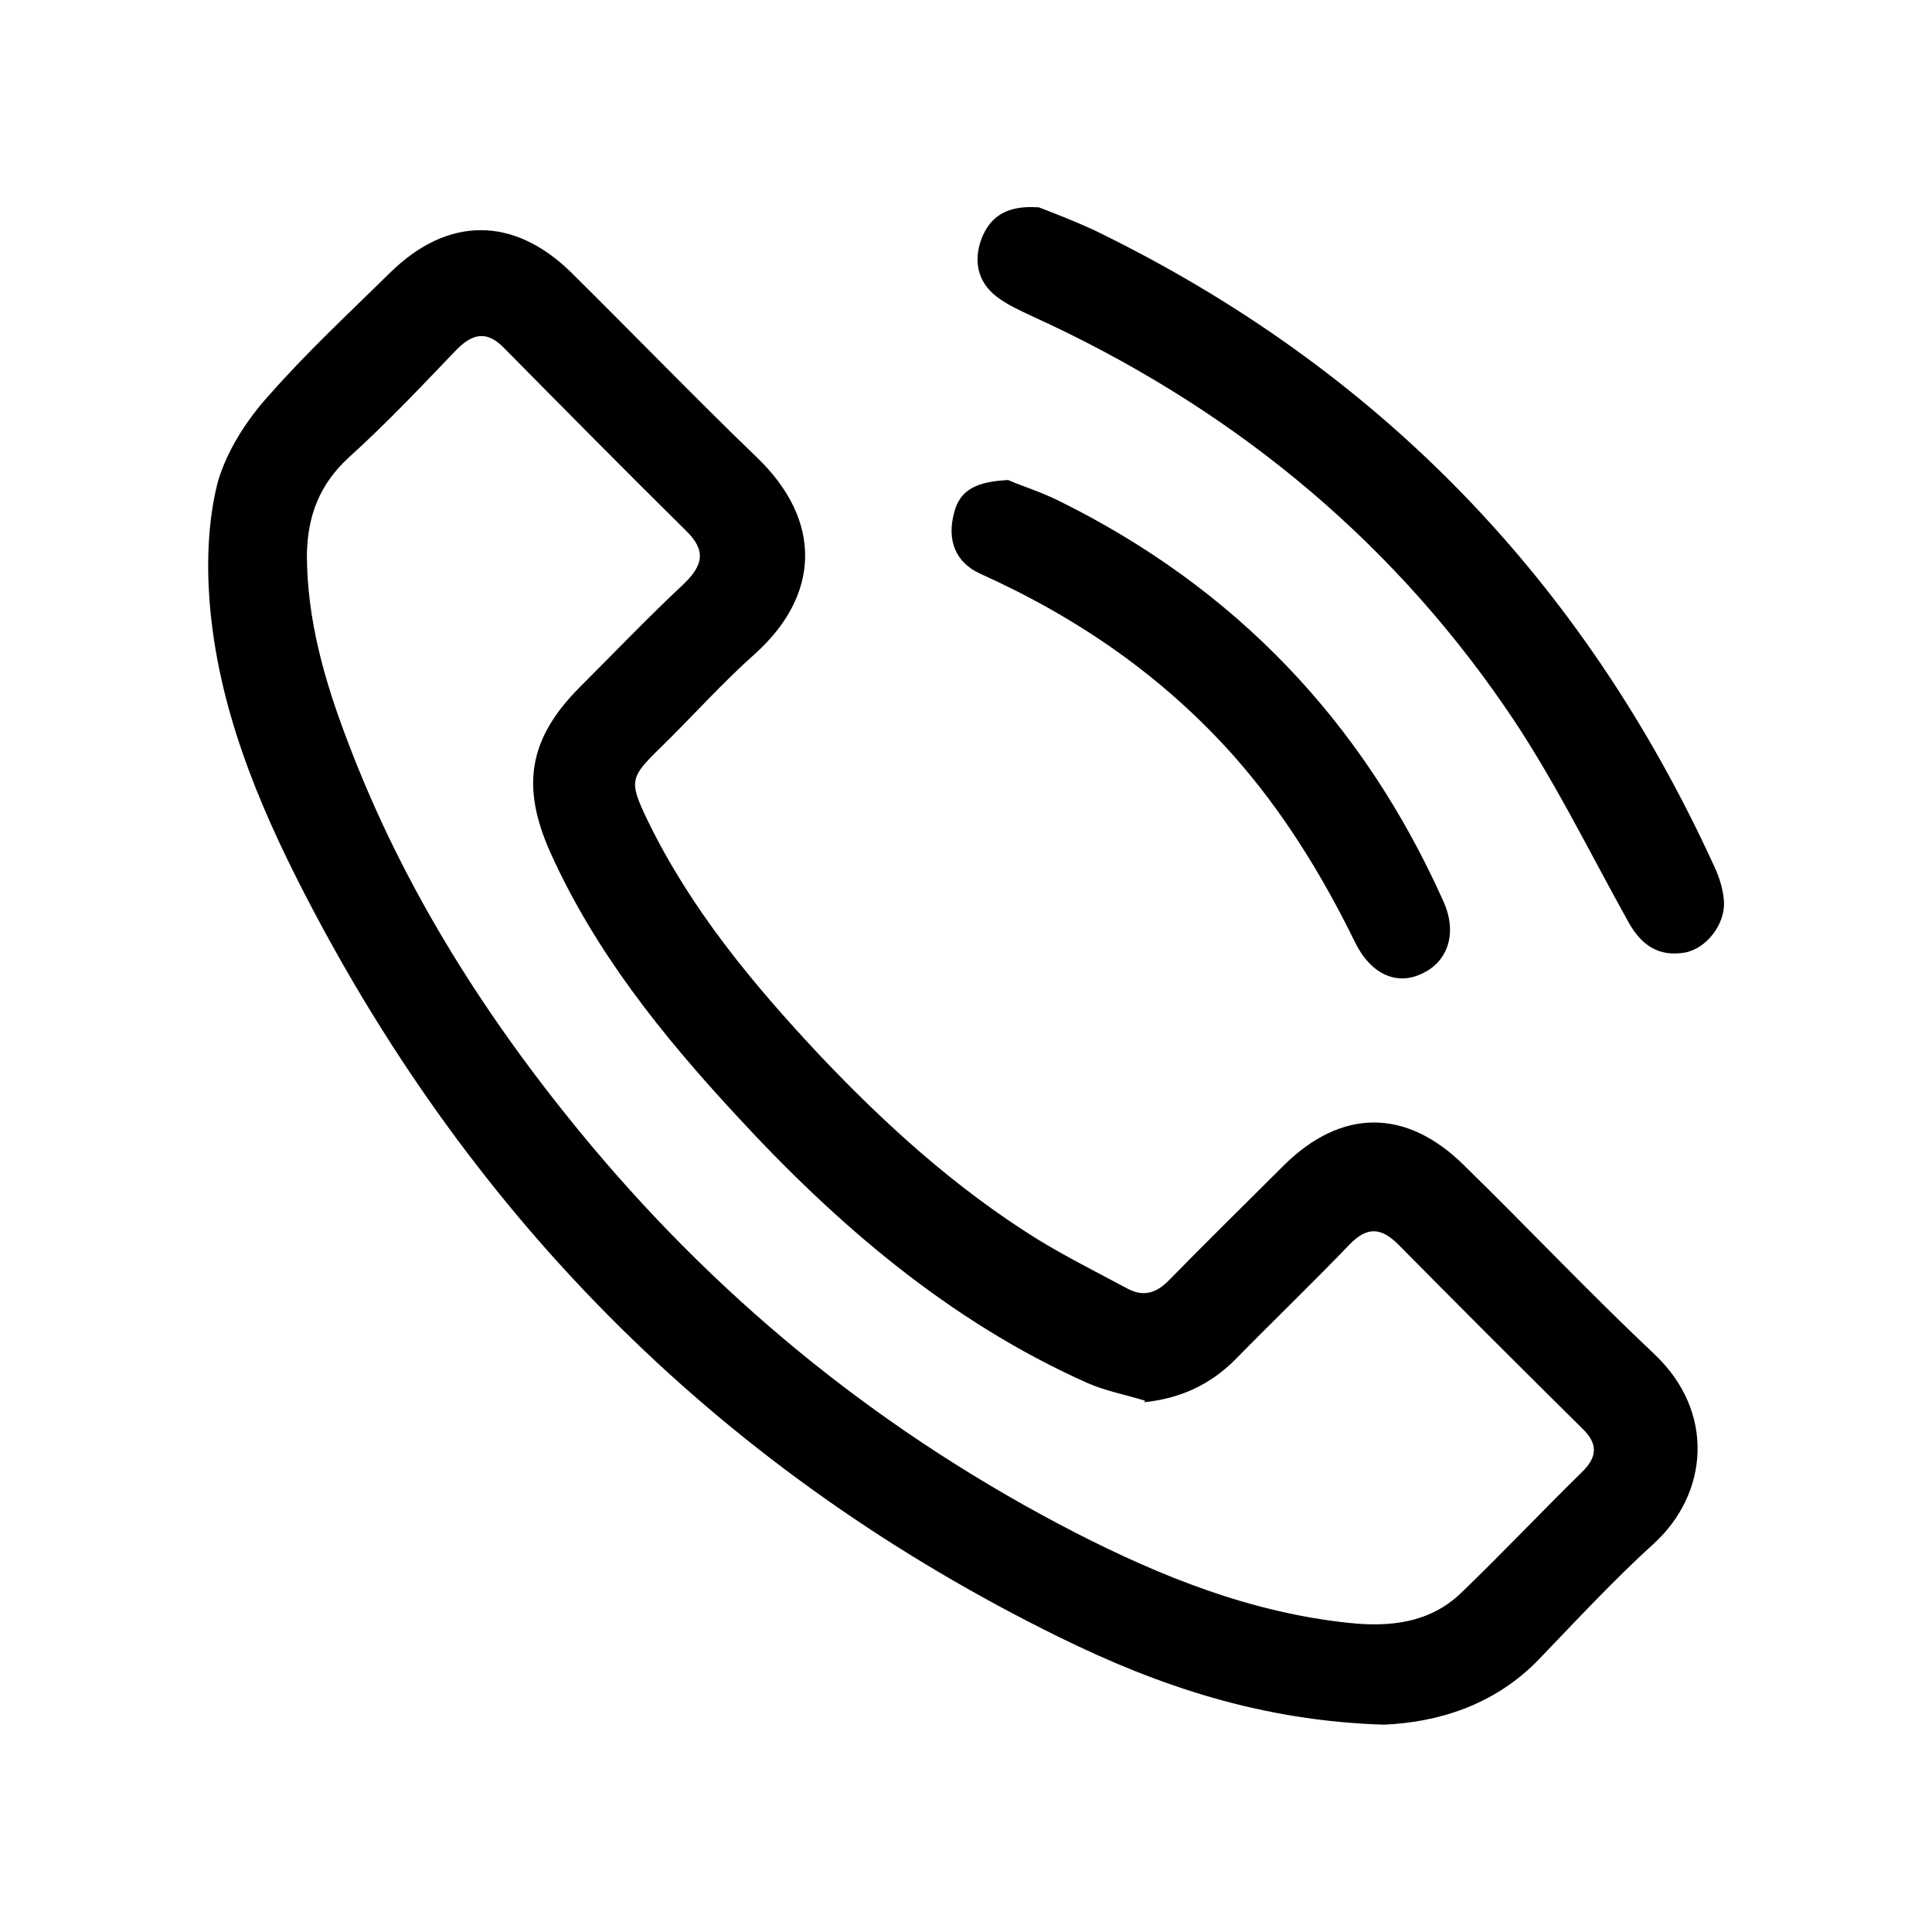 <?xml version="1.0" encoding="UTF-8"?>
<svg xmlns="http://www.w3.org/2000/svg" id="Capa_1" viewBox="0 0 26 26">
  <path d="m18.63,23.21c-1.65-.05-3.04-.52-4.38-1.18-4.49-2.21-7.86-5.56-10.15-10-.64-1.24-1.17-2.53-1.28-3.94-.04-.53-.02-1.09.11-1.6.12-.42.39-.84.69-1.17.51-.58,1.08-1.11,1.64-1.66.77-.75,1.65-.75,2.42,0,.84.83,1.66,1.68,2.5,2.49.91.87.84,1.87-.01,2.64-.45.4-.85.85-1.28,1.27-.41.4-.43.45-.18.97.58,1.2,1.42,2.21,2.32,3.17.88.93,1.83,1.79,2.92,2.47.39.24.81.45,1.22.67.22.12.4.06.57-.12.51-.52,1.03-1.03,1.54-1.54.77-.76,1.64-.77,2.42,0,.86.84,1.69,1.72,2.56,2.54.83.78.73,1.88,0,2.55-.54.49-1.03,1.02-1.54,1.55-.61.64-1.39.86-2.1.89Zm-3.22-4.36c-.26-.08-.53-.13-.78-.24-1.86-.83-3.38-2.14-4.74-3.62-.98-1.06-1.88-2.18-2.48-3.51-.4-.89-.3-1.53.38-2.22.47-.47.93-.95,1.41-1.4.26-.25.31-.45.03-.72-.82-.81-1.63-1.63-2.44-2.45-.22-.23-.41-.22-.64.01-.48.5-.95,1-1.46,1.46-.39.36-.55.78-.56,1.3,0,.88.24,1.71.55,2.52.76,2.01,1.9,3.79,3.28,5.44,1.82,2.17,3.98,3.9,6.5,5.2,1.17.6,2.37,1.08,3.69,1.22.56.06,1.09,0,1.51-.4.55-.53,1.08-1.09,1.62-1.62.22-.21.23-.39.01-.6-.83-.82-1.65-1.64-2.47-2.47-.23-.23-.42-.25-.66,0-.5.52-1.03,1.03-1.54,1.55-.33.33-.73.52-1.22.57Z"></path>
  <path d="m13.98,2.79c.18.07.47.18.75.31,3.81,1.85,6.58,4.71,8.34,8.56.07.15.12.31.13.47.02.31-.24.64-.53.69-.36.06-.59-.11-.76-.42-.54-.97-1.03-1.98-1.66-2.89-1.61-2.34-3.76-4.07-6.35-5.25-.17-.08-.35-.16-.49-.27-.26-.2-.31-.49-.2-.78.11-.28.32-.45.76-.42Z"></path>
  <path d="m13.59,6.47c.16.07.42.15.66.27,2.37,1.17,4.09,2.97,5.17,5.38.2.43.07.83-.3.99-.33.15-.67,0-.88-.42-.44-.9-.96-1.75-1.63-2.51-.96-1.08-2.11-1.87-3.42-2.46-.33-.15-.45-.45-.35-.82.08-.32.32-.42.73-.44Z"></path>
</svg>
